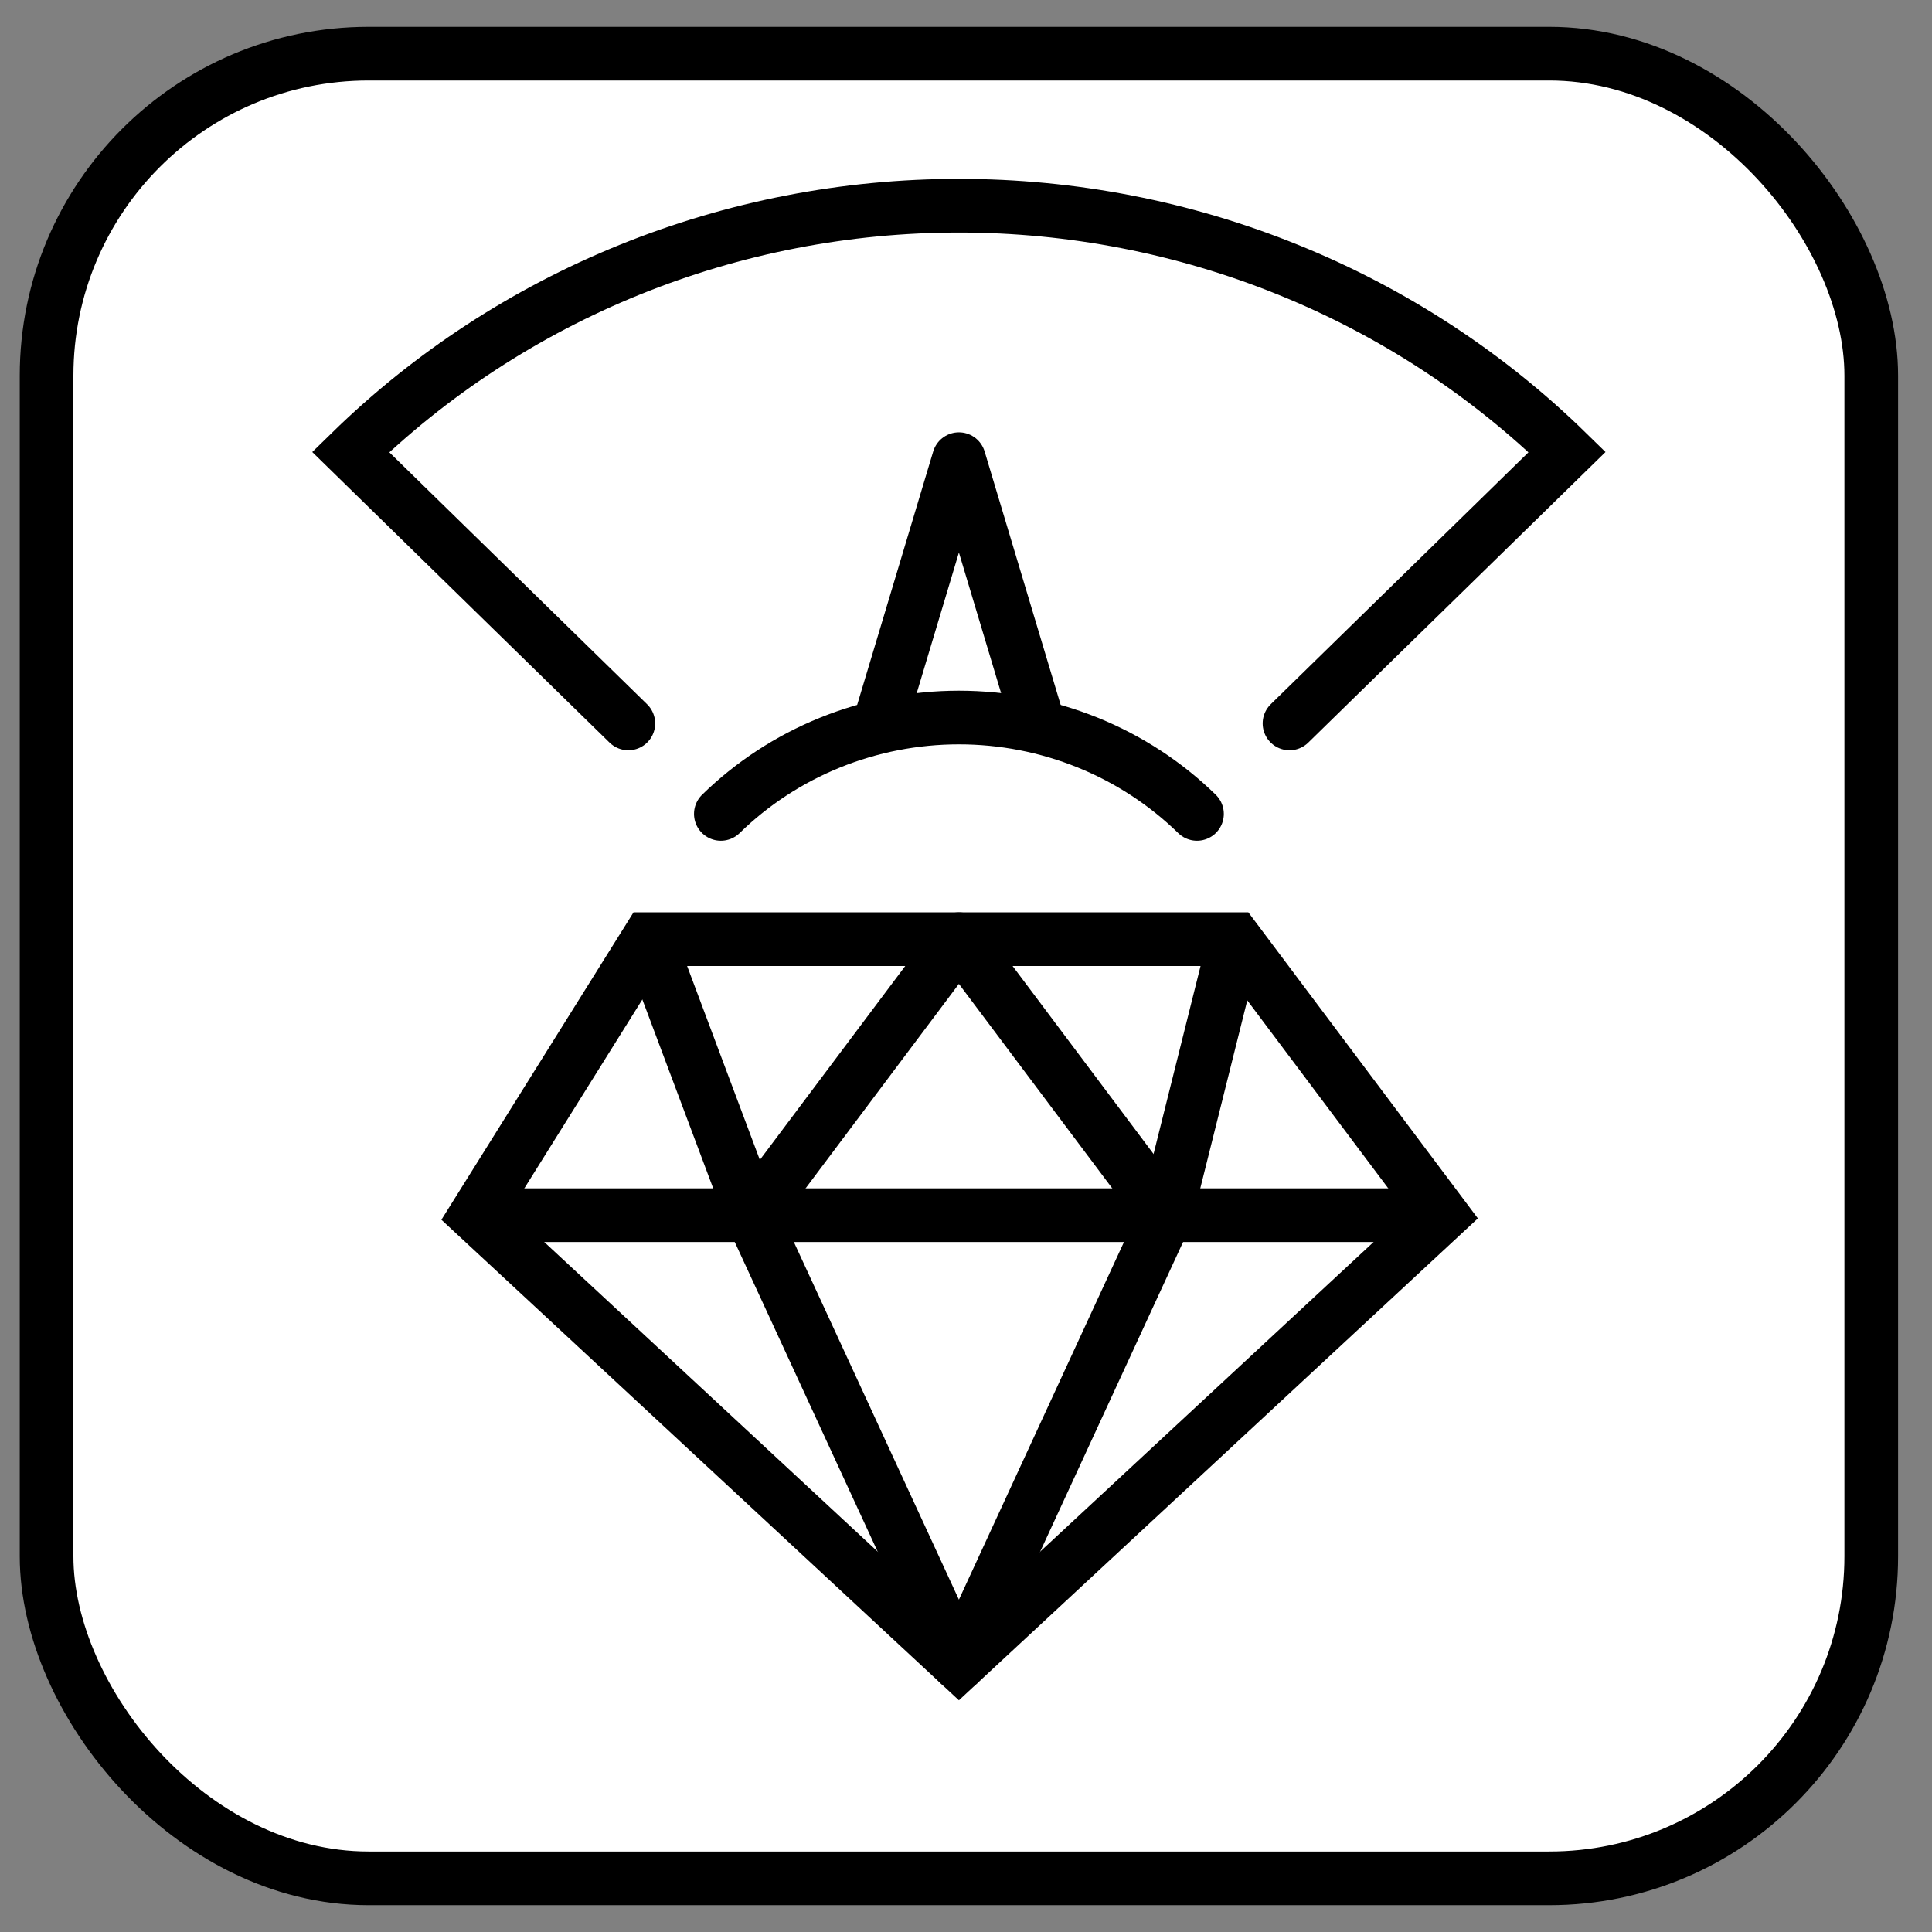 <svg xmlns="http://www.w3.org/2000/svg" fill="none" viewBox="0 0 36 36" height="36" width="36">
<rect x="0" y="0" width="36" height="36" fill="#808080" stroke="none"/>
<rect stroke="black" fill="white" rx="6" height="34" width="34" y="1" x="0.868"></rect>
<path stroke-linejoin="round" stroke-linecap="round" stroke="black" d="M16.451 13.278L17.868 8.556L19.285 13.278"></path>
<path stroke-linecap="round" stroke="black" d="M13.432 15.166C14.014 14.597 14.706 14.145 15.467 13.837C16.228 13.529 17.044 13.37 17.868 13.37C18.692 13.37 19.507 13.529 20.268 13.837C21.029 14.145 21.721 14.597 22.304 15.166M24.028 13.48L25.752 11.794L29.201 8.423C27.713 6.968 25.946 5.813 24.001 5.026C22.057 4.238 19.973 3.833 17.868 3.833C15.763 3.833 13.679 4.238 11.734 5.026C9.79 5.813 8.023 6.968 6.534 8.423L9.983 11.794L11.708 13.48"></path>
<path stroke="black" fill="white" d="M8.868 22.643L17.868 31L26.868 22.643L23.011 17.5H12.082L8.868 22.643Z"></path>
<path stroke="black" d="M8.868 22.643H26.868"></path>
<path stroke-linejoin="round" stroke="black" d="M21.725 22.643L17.868 31L14.011 22.643L17.868 17.5L21.725 22.643Z"></path>
<path stroke-linejoin="round" stroke="black" d="M23.011 17.5L21.725 22.643"></path>
<path stroke-linejoin="round" stroke="black" d="M12.082 17.5L14.011 22.643"></path>
</svg>

